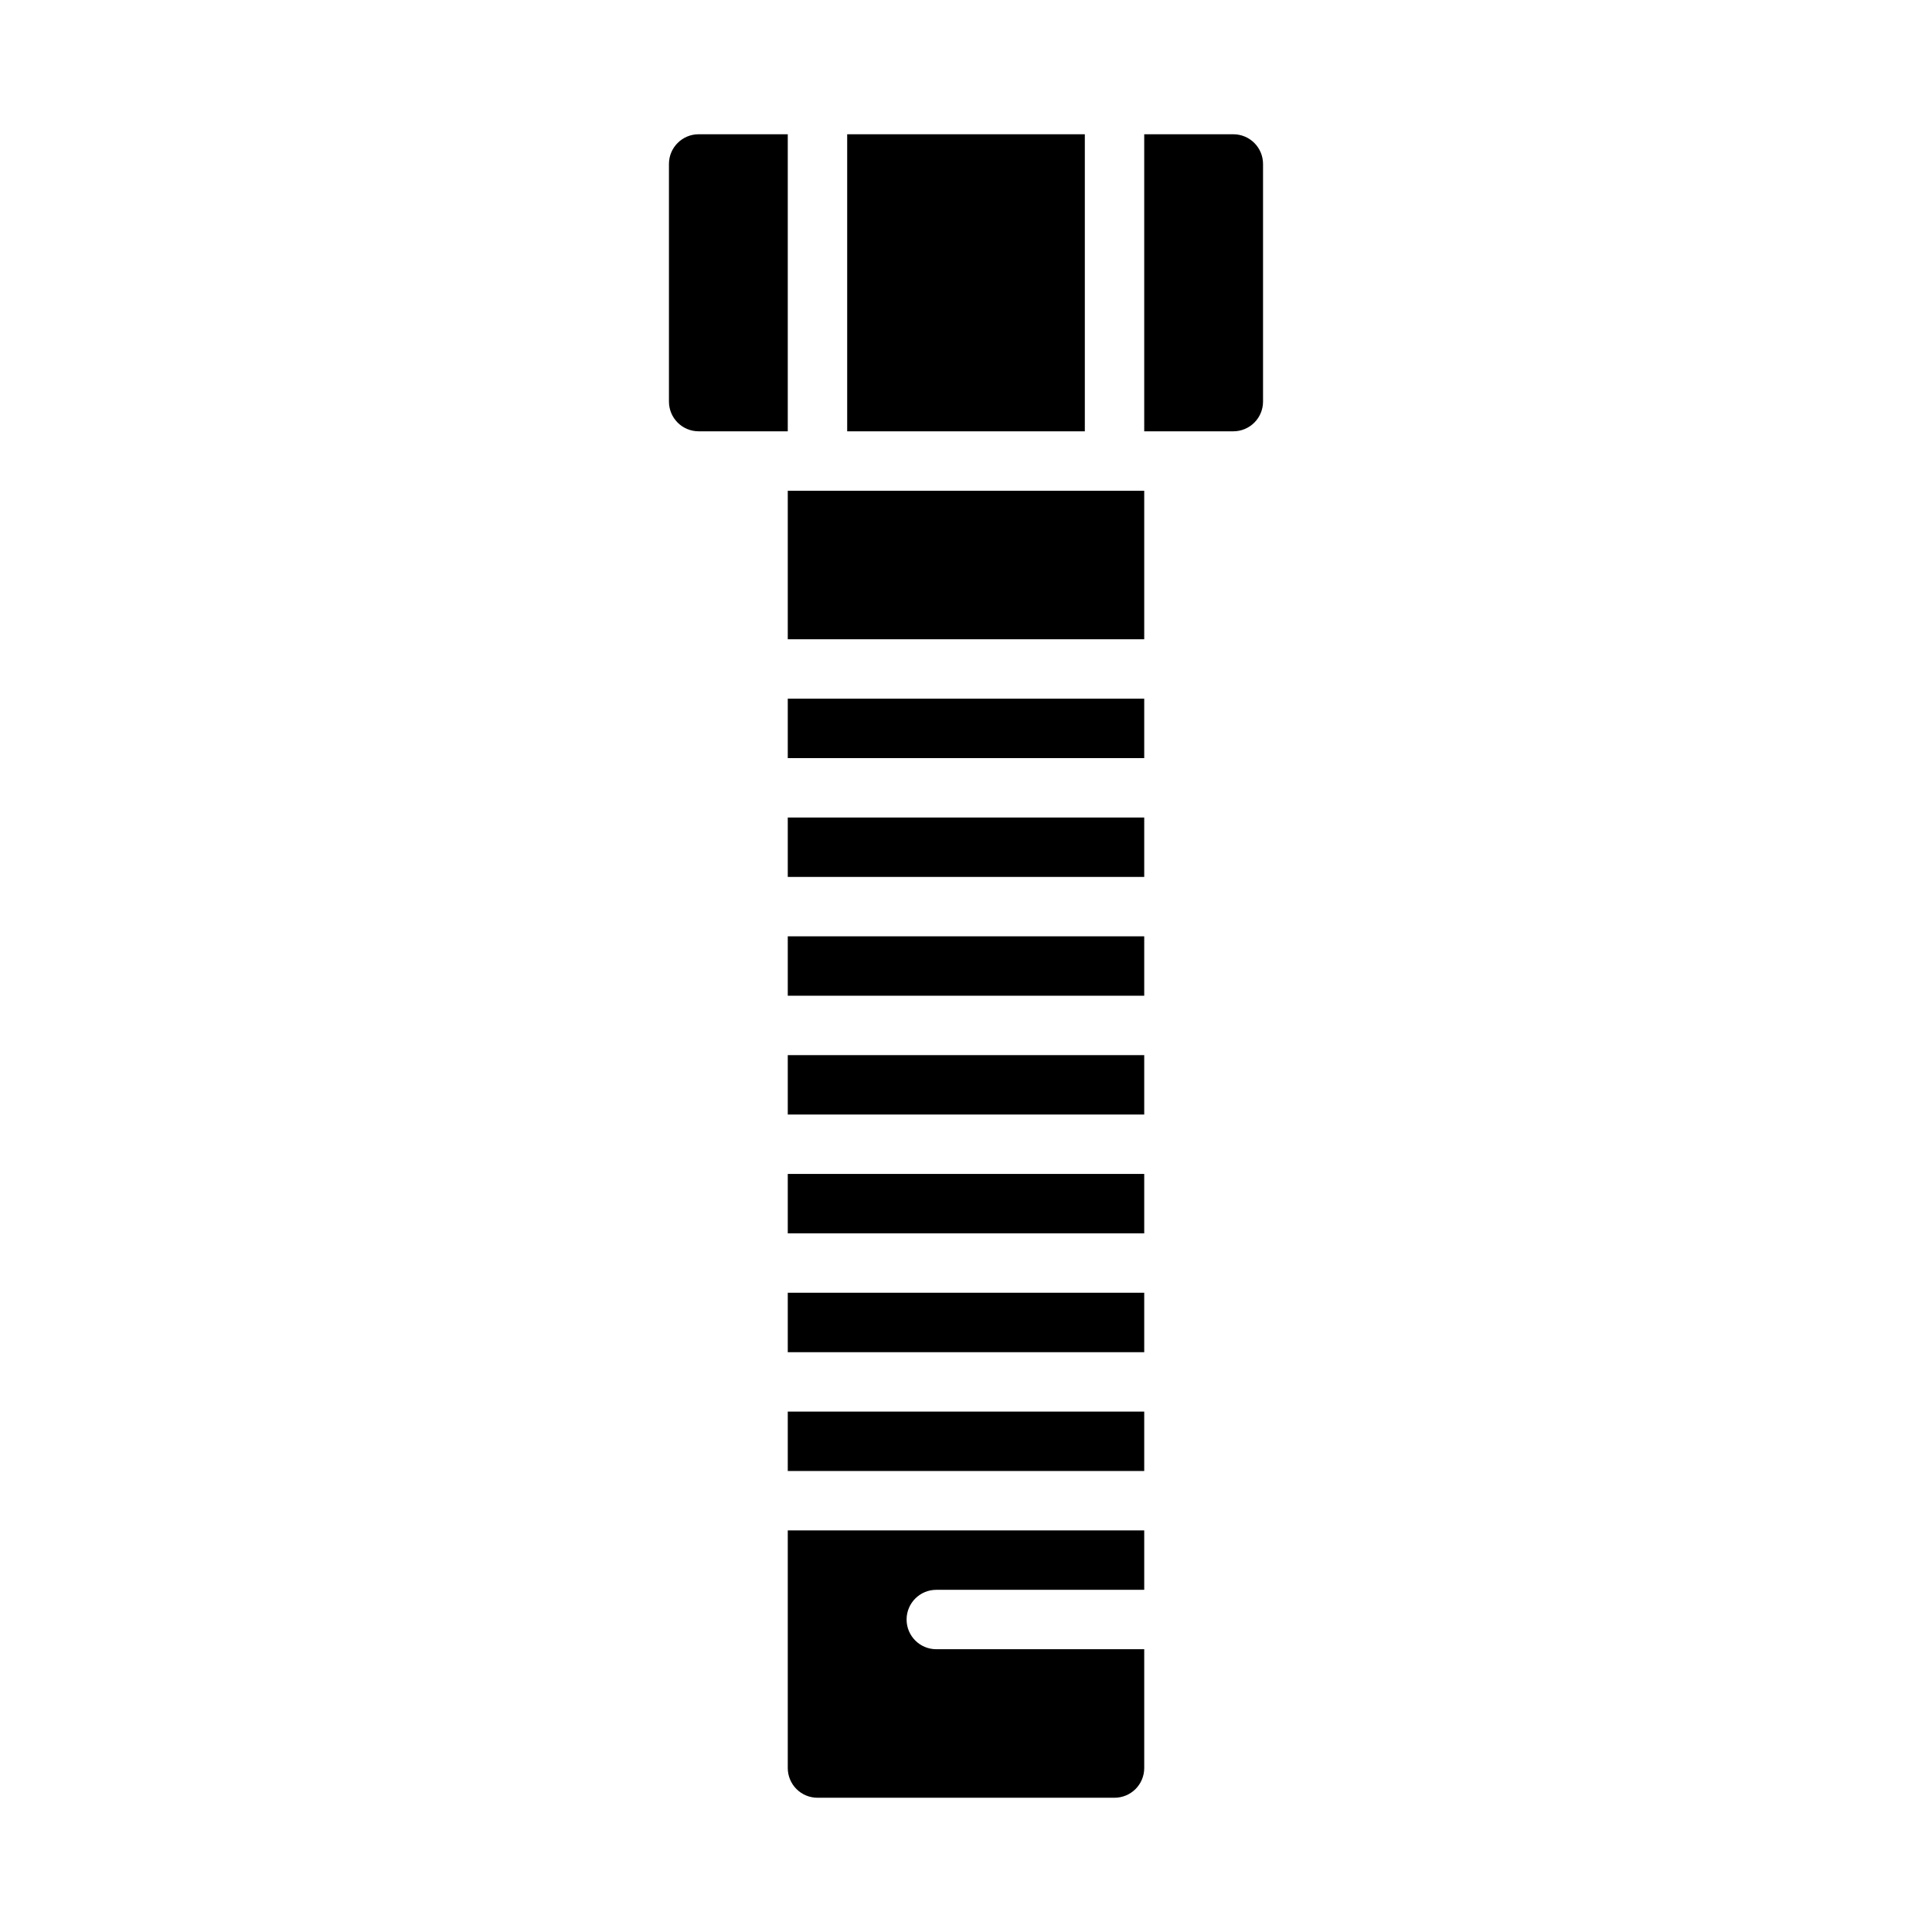 <?xml version="1.0" encoding="UTF-8"?>
<!-- Uploaded to: SVG Repo, www.svgrepo.com, Generator: SVG Repo Mixer Tools -->
<svg fill="#000000" width="800px" height="800px" version="1.1" viewBox="144 144 512 512" xmlns="http://www.w3.org/2000/svg">
 <path d="m431.49 258.3h-62.977v-78.719h62.977zm-78.723-78.719h-23.617c-4.348 0-7.871 3.523-7.871 7.871v62.977c0 2.09 0.832 4.09 2.305 5.566 1.477 1.477 3.481 2.305 5.566 2.305h23.617zm118.08 0h-23.617v78.719h23.617c2.086 0 4.09-0.828 5.566-2.305 1.477-1.477 2.305-3.477 2.305-5.566v-62.977c0-2.086-0.828-4.09-2.305-5.566-1.477-1.477-3.481-2.305-5.566-2.305zm-118.08 291.27h94.465v-15.746h-94.465zm0 31.488h94.465v-15.746h-94.465zm0 110.21c0 2.09 0.832 4.09 2.305 5.566 1.477 1.477 3.481 2.305 5.566 2.305h78.723c2.086 0 4.09-0.828 5.566-2.305 1.477-1.477 2.305-3.477 2.305-5.566v-31.488h-55.105c-4.348 0-7.871-3.523-7.871-7.871s3.523-7.871 7.871-7.871h55.105v-15.746h-94.465zm0-78.719h94.465v-15.746h-94.465zm0-94.465h94.465v-15.746h-94.465zm0-125.95h94.465v-39.359h-94.465zm0 94.465h94.465v-15.746h-94.465zm0-62.977h94.465v-15.746h-94.465zm0 31.488h94.465v-15.746h-94.465z"/>
</svg>